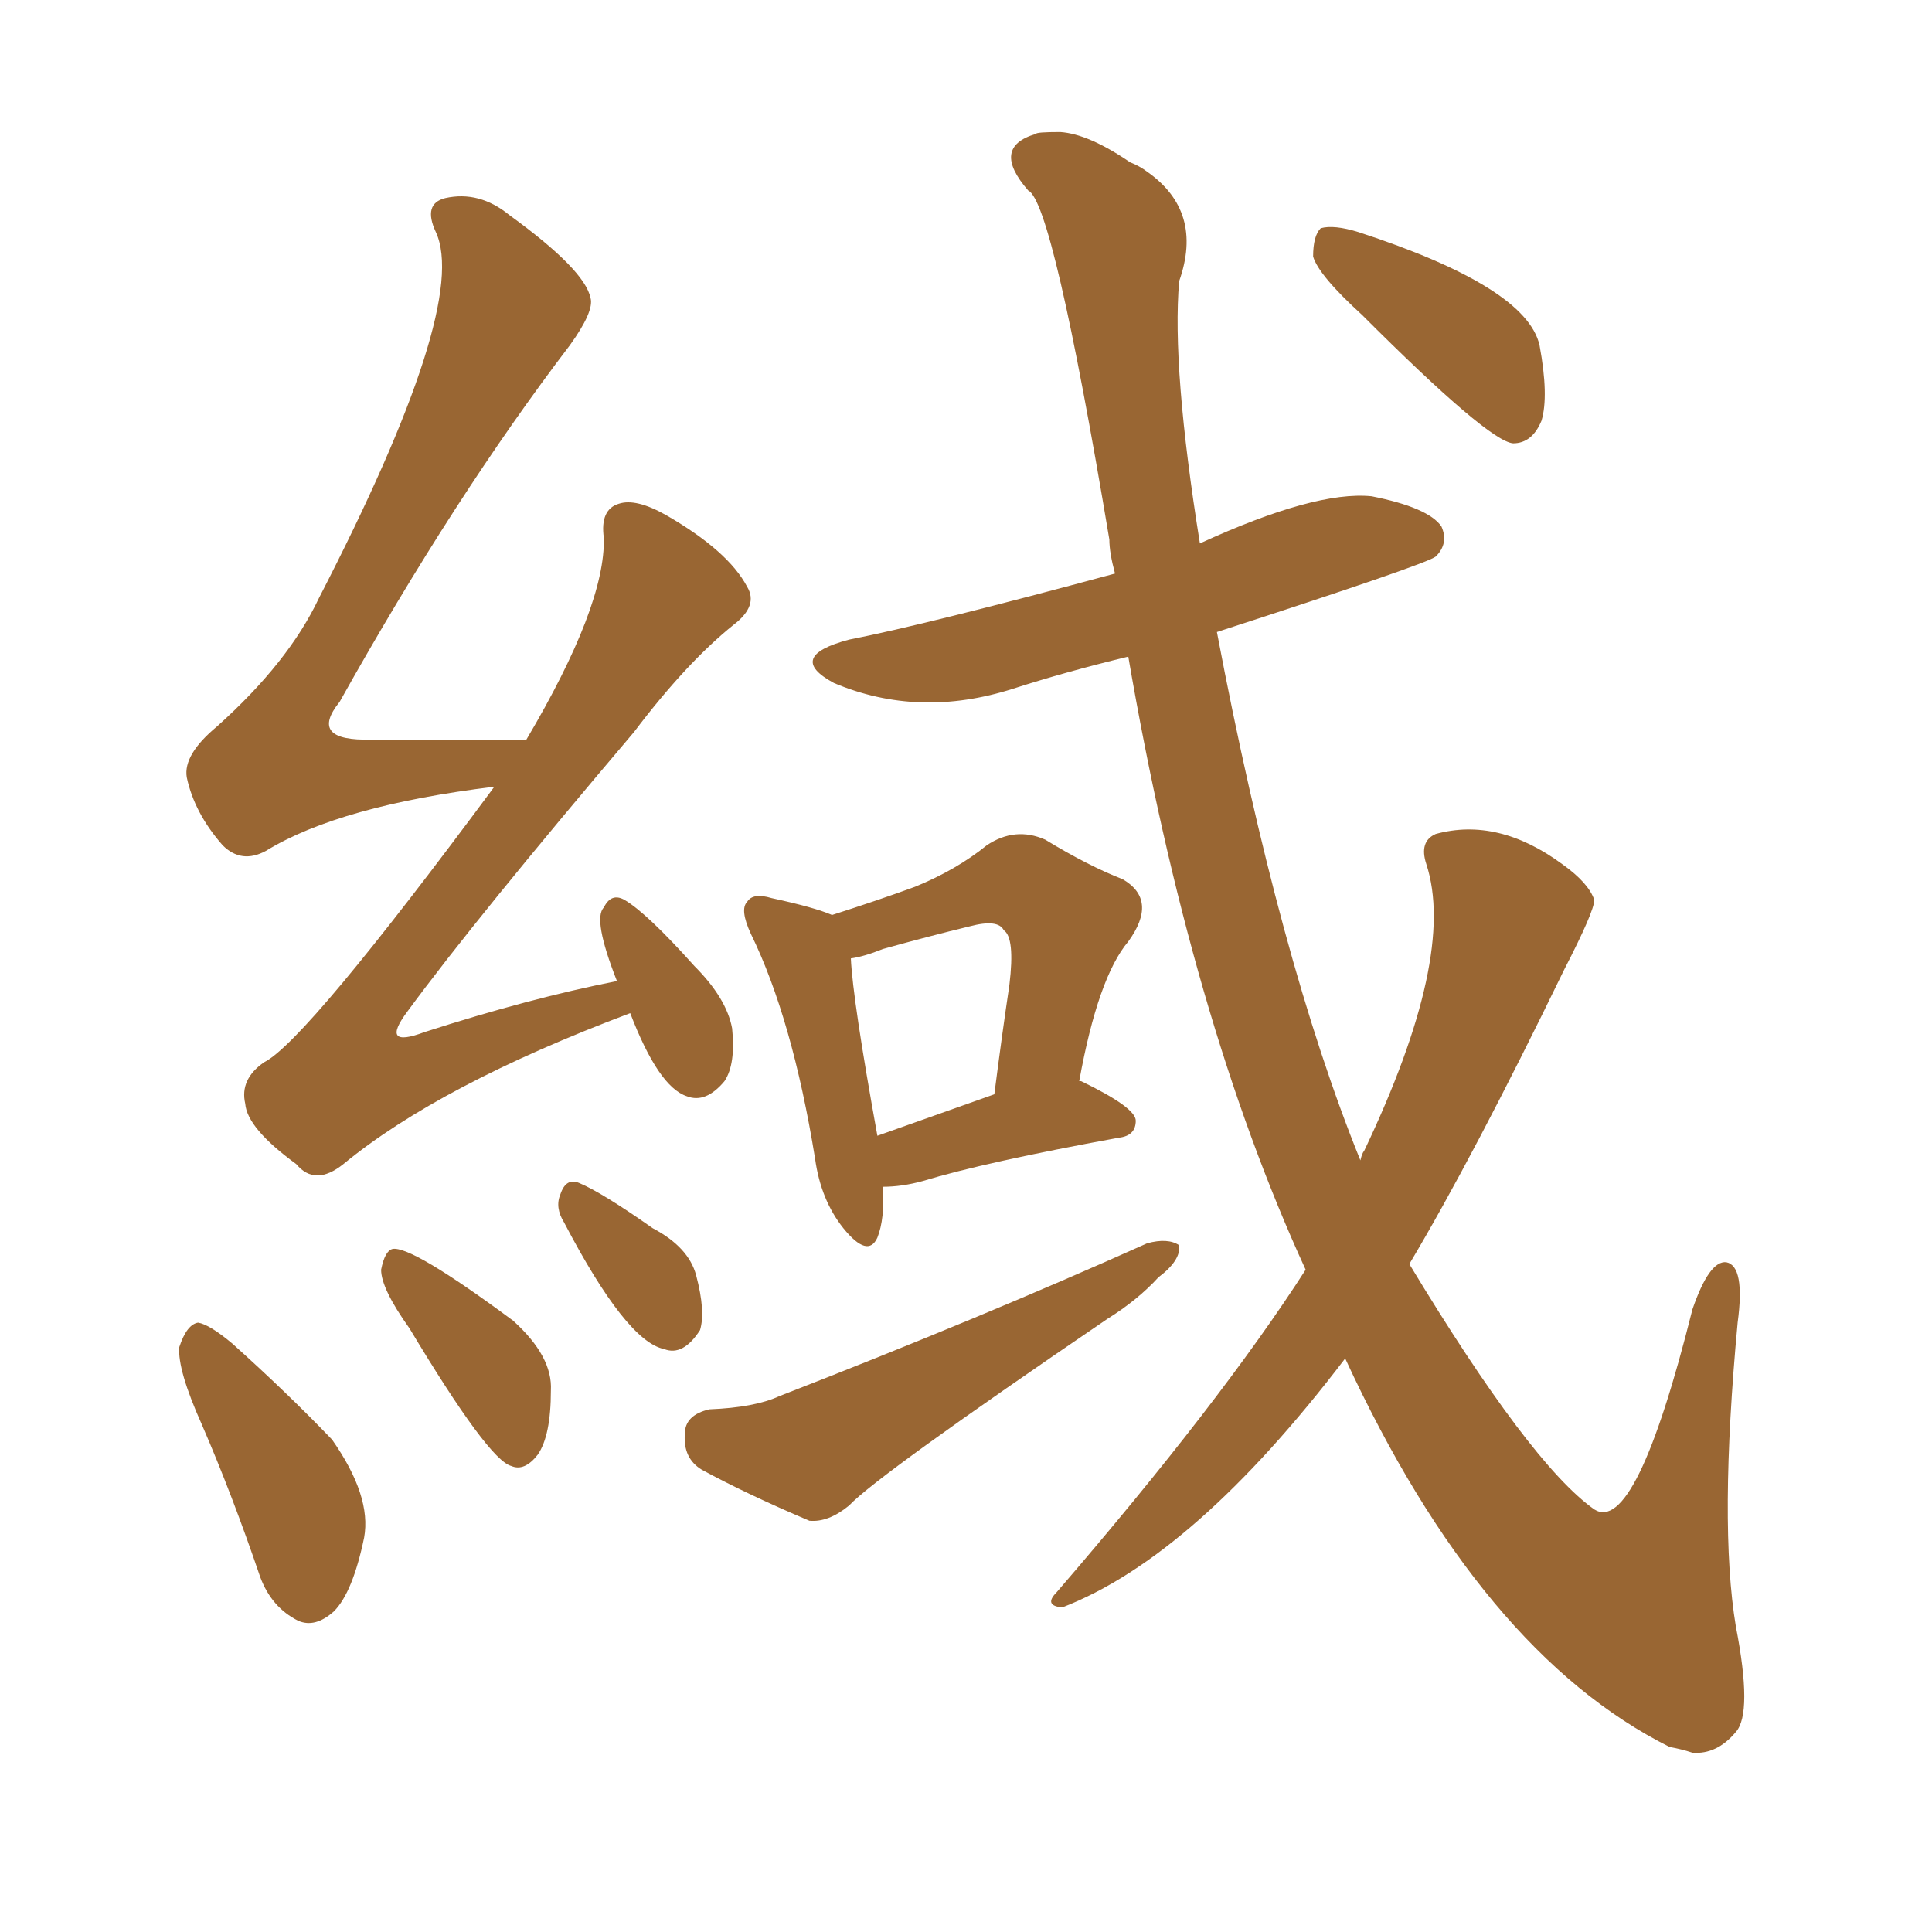 <svg xmlns="http://www.w3.org/2000/svg" xmlns:xlink="http://www.w3.org/1999/xlink" width="150" height="150"><path fill="#996633" padding="10" d="M48.93 78.66L48.93 78.66Q34.13 84.23 26.66 90.38L26.66 90.38Q24.46 92.14 23.00 90.38L23.00 90.38Q19.19 87.60 19.04 85.69L19.04 85.69Q18.60 83.79 20.51 82.47L20.51 82.47Q23.73 80.86 38.38 61.08L38.38 61.08Q26.37 62.55 20.65 66.06L20.65 66.06Q18.75 67.09 17.29 65.63L17.29 65.63Q15.09 63.13 14.50 60.35L14.50 60.35Q14.21 58.59 16.85 56.40L16.85 56.40Q22.41 51.42 24.76 46.44L24.76 46.44Q36.47 23.73 33.84 18.02L33.84 18.02Q32.81 15.82 34.57 15.38L34.57 15.38Q37.21 14.79 39.55 16.70L39.55 16.70Q45.41 20.95 45.85 23.14L45.85 23.14Q46.14 24.17 44.24 26.81L44.24 26.81Q35.30 38.53 26.37 54.49L26.37 54.49Q23.88 57.57 28.86 57.42L28.86 57.42Q34.13 57.42 40.87 57.42L40.87 57.42Q47.02 47.02 46.88 41.75L46.88 41.75Q46.58 39.55 48.05 39.11L48.05 39.11Q49.37 38.67 51.71 39.99L51.71 39.99Q56.54 42.77 58.01 45.56L58.01 45.56Q58.89 47.02 56.98 48.49L56.98 48.49Q53.32 51.42 49.22 56.84L49.22 56.84Q36.91 71.34 31.64 78.52L31.64 78.52Q29.44 81.45 32.96 80.13L32.96 80.13Q41.16 77.49 47.90 76.17L47.90 76.17Q46.00 71.34 46.88 70.46L46.88 70.46Q47.46 69.29 48.49 69.87L48.49 69.87Q50.24 70.90 53.91 75L53.91 75Q56.40 77.49 56.84 79.83L56.84 79.83Q57.13 82.62 56.25 83.94L56.25 83.94Q54.79 85.69 53.32 85.11L53.32 85.11Q51.12 84.38 48.93 78.66ZM15.67 110.60L15.67 110.60Q13.77 106.35 13.92 104.59L13.92 104.59Q14.50 102.83 15.38 102.69L15.38 102.69Q16.26 102.83 18.02 104.30L18.02 104.30Q22.27 108.11 25.78 111.77L25.78 111.77Q28.86 116.16 28.27 119.38L28.27 119.38Q27.39 123.63 25.93 125.10L25.93 125.10Q24.46 126.42 23.14 125.83L23.14 125.83Q21.09 124.80 20.21 122.46L20.21 122.46Q18.02 116.02 15.67 110.60ZM31.79 103.13L31.79 103.13Q29.59 100.05 29.59 98.58L29.59 98.58Q29.88 97.12 30.47 96.97L30.47 96.97Q31.93 96.68 39.84 102.54L39.84 102.54Q42.92 105.32 42.77 107.96L42.77 107.96Q42.77 111.47 41.75 112.94L41.75 112.94Q40.72 114.26 39.70 113.82L39.70 113.82Q37.94 113.38 31.79 103.13ZM43.80 94.92L43.80 94.92Q43.07 93.75 43.51 92.72L43.51 92.72Q43.95 91.41 44.97 91.85L44.97 91.85Q46.73 92.58 50.68 95.36L50.68 95.36Q53.47 96.83 54.05 99.02L54.05 99.02Q54.79 101.81 54.35 103.27L54.35 103.27Q53.03 105.32 51.56 104.74L51.56 104.74Q48.63 104.15 43.80 94.92ZM68.55 92.14L68.55 92.14Q68.70 94.63 68.12 96.09L68.12 96.09Q67.38 97.71 65.48 95.36L65.48 95.36Q63.72 93.16 63.28 89.94L63.28 89.94Q61.52 79.10 58.30 72.51L58.30 72.51Q57.42 70.61 58.01 70.02L58.01 70.02Q58.45 69.29 59.91 69.73L59.91 69.73Q63.28 70.46 64.60 71.04L64.60 71.04Q68.26 69.87 71.04 68.85L71.04 68.85Q74.27 67.53 76.61 65.63L76.61 65.63Q78.81 64.16 81.15 65.19L81.15 65.19Q84.52 67.24 87.16 68.26L87.16 68.26Q89.94 69.87 87.60 73.10L87.60 73.10Q85.25 75.88 83.79 83.94L83.79 83.94Q83.94 83.94 83.94 83.94L83.94 83.94Q88.18 85.99 88.18 87.01L88.18 87.01Q88.18 88.18 86.87 88.33L86.87 88.33Q76.46 90.23 71.63 91.70L71.63 91.70Q70.02 92.14 68.55 92.14ZM68.12 88.18L68.12 88.18Q72.22 86.72 77.20 84.96L77.20 84.96Q77.78 80.42 78.37 76.46L78.37 76.46Q78.81 72.80 77.93 72.22L77.93 72.22Q77.49 71.34 75.29 71.92L75.29 71.92Q72.22 72.66 68.55 73.68L68.55 73.68Q67.09 74.27 66.06 74.41L66.06 74.41Q66.21 77.64 68.12 88.18ZM55.08 109.42L55.08 109.42Q58.59 109.28 60.50 108.40L60.50 108.40Q76.32 102.25 89.06 96.53L89.06 96.53Q90.67 96.09 91.55 96.68L91.55 96.68Q91.70 97.85 89.94 99.17L89.94 99.17Q88.33 100.93 85.99 102.39L85.99 102.39Q68.12 114.55 65.92 116.89L65.92 116.89Q64.31 118.21 62.84 118.07L62.84 118.07Q58.01 116.02 54.49 114.11L54.49 114.11Q53.03 113.23 53.17 111.33L53.17 111.33Q53.17 109.86 55.08 109.42ZM101.37 98.58L101.37 98.58Q92.43 79.10 87.60 50.98L87.60 50.98Q82.76 52.15 78.66 53.47L78.66 53.47Q71.34 55.81 64.75 53.03L64.75 53.03Q60.94 50.98 65.92 49.66L65.92 49.66Q71.92 48.49 86.57 44.53L86.57 44.53Q86.13 42.92 86.13 41.89L86.13 41.89Q81.74 15.67 79.83 14.79L79.83 14.79Q76.90 11.43 80.42 10.40L80.42 10.40Q80.42 10.25 82.32 10.25L82.32 10.25Q84.52 10.40 87.74 12.60L87.74 12.60Q88.48 12.89 89.06 13.33L89.06 13.33Q93.46 16.41 91.55 21.83L91.55 21.83Q90.97 28.56 93.16 42.19L93.16 42.19Q102.10 38.09 106.49 38.53L106.49 38.53Q110.89 39.40 111.91 40.87L111.91 40.87Q112.50 42.19 111.47 43.21L111.47 43.21Q110.74 43.80 94.48 49.07L94.48 49.07Q99.32 74.56 105.62 90.09L105.62 90.09Q105.76 89.50 105.91 89.36L105.91 89.36Q113.09 74.27 110.74 67.09L110.74 67.09Q110.16 65.33 111.47 64.75L111.47 64.75Q116.31 63.43 121.29 67.09L121.29 67.09Q123.34 68.55 123.78 69.87L123.78 69.87Q123.78 70.75 121.44 75.29L121.44 75.29Q114.40 89.79 109.42 98.14L109.42 98.14Q118.80 113.67 123.78 117.19L123.78 117.19Q127.00 119.24 131.40 101.66L131.40 101.66Q132.71 97.85 134.03 98.00L134.03 98.00Q135.50 98.29 134.91 102.69L134.91 102.69Q133.45 118.36 134.77 126.27L134.77 126.27Q136.08 133.01 134.77 134.47L134.77 134.47Q133.30 136.23 131.40 136.08L131.40 136.08Q130.52 135.79 129.64 135.64L129.64 135.64Q114.99 128.32 104.44 105.47L104.44 105.47Q92.72 120.85 82.47 124.80L82.47 124.80Q81.01 124.66 82.03 123.63L82.03 123.63Q94.78 108.84 101.37 98.58ZM105.76 24.46L105.76 24.46L105.76 24.46Q102.39 21.39 101.95 19.92L101.95 19.92Q101.95 18.31 102.54 17.72L102.54 17.72Q103.56 17.43 105.47 18.02L105.47 18.02Q118.51 22.27 119.53 26.81L119.53 26.81Q120.26 30.76 119.68 32.67L119.68 32.67Q118.95 34.42 117.48 34.42L117.48 34.42Q115.58 34.28 105.76 24.46Z"/></svg>